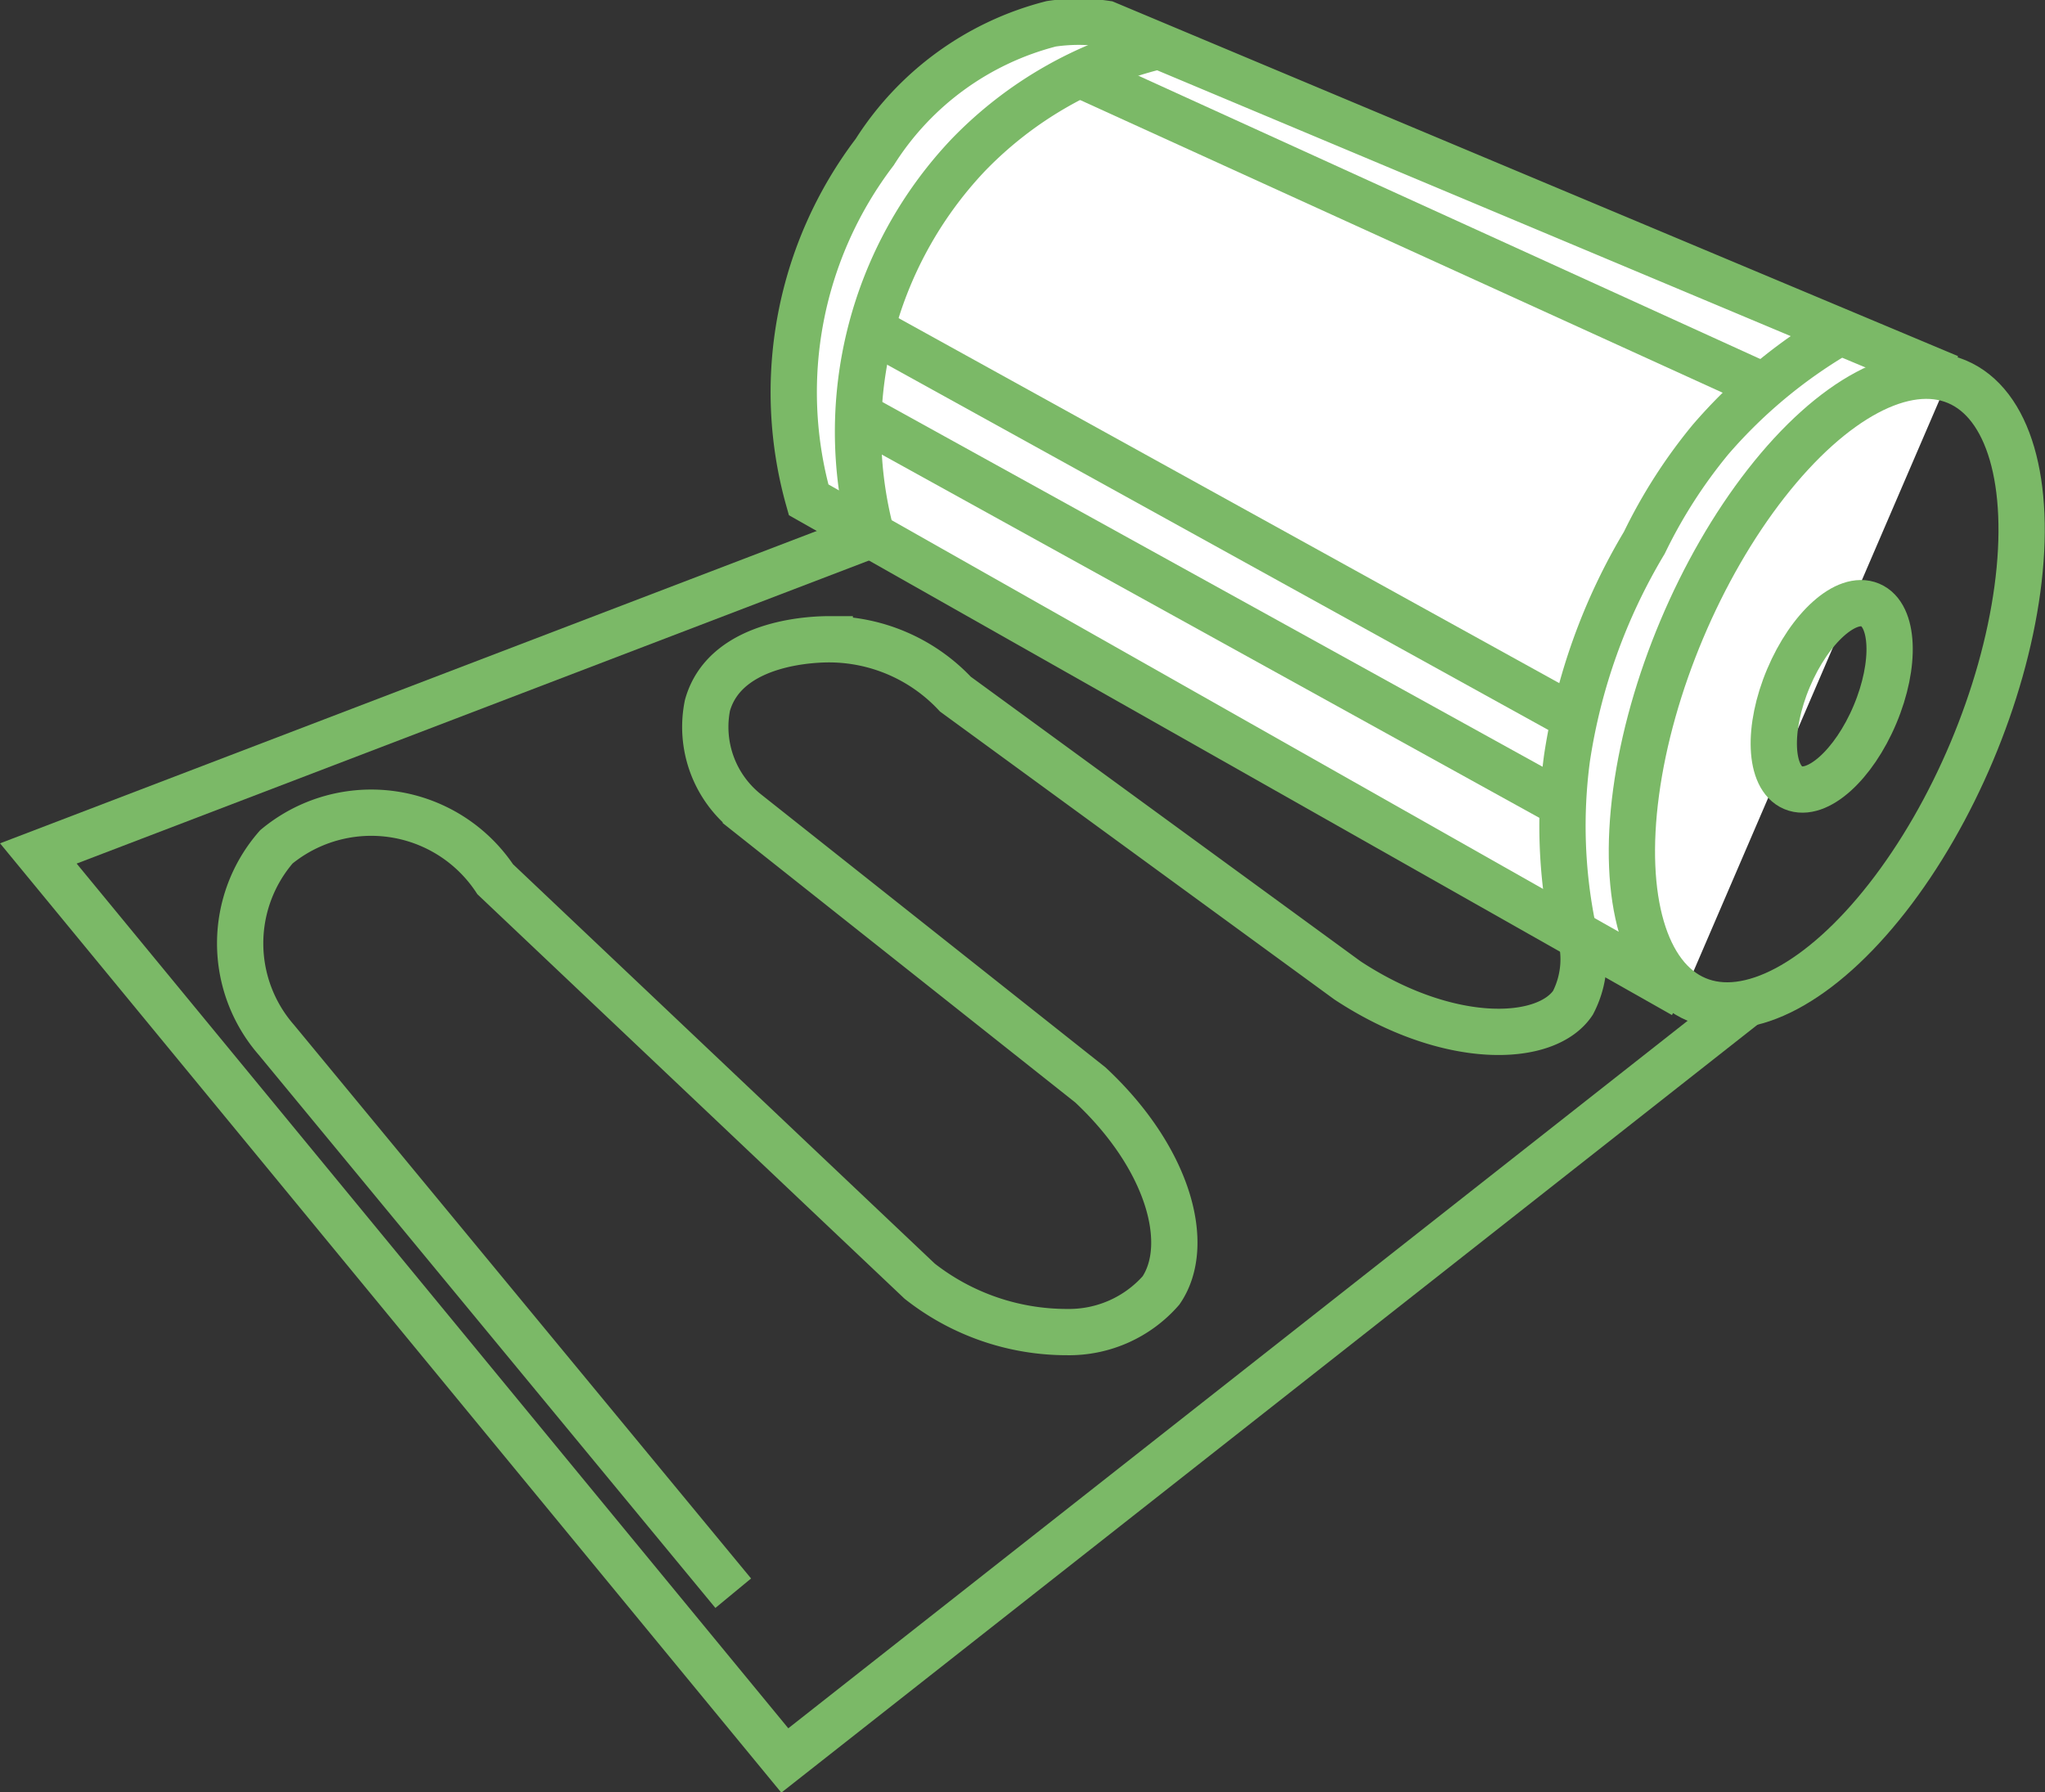 <svg xmlns="http://www.w3.org/2000/svg" width="30.93" height="27.11" viewBox="0 0 30.93 27.11">
  <rect x="0" y="0" width="30.93" height="27.11" fill="#333333" stroke="none"/>
  <defs>
    <style>
      .cls-1 {
        fill: none;
      }

      .cls-1, .cls-2 {
        stroke: #7bb967;
        stroke-miterlimit: 10;
        stroke-width: 0.7px;
      }

      .cls-2 {
        fill: #fff;
      }
    </style>
  </defs>
  <title>Ресурс 70</title>
  <g id="Слой_2" data-name="Слой 2">
    <g id="Слой_1-2" data-name="Слой 1">
      <g>
        <path class="cls-1" d="M11.09,24.1,4.18,15.73a2.22,2.22,0,0,1,0-2.92,2.25,2.25,0,0,1,3.31.49l6.42,6.08a3.6,3.6,0,0,0,2.23.77,1.85,1.85,0,0,0,1.42-.63c.47-.69.12-2-1.07-3.11l-5.21-4.13a1.65,1.65,0,0,1-.58-1.61c.28-1,1.7-1,1.85-1a2.62,2.62,0,0,1,1.9.83l5.93,4.33c1.52,1,3,.95,3.41.34a1.43,1.43,0,0,0,0-1.32"/>
        <path class="cls-2" d="M29.48,5.71,16.73.36a2.8,2.8,0,0,0-.83,0A4.47,4.47,0,0,0,13.23,2.3a6,6,0,0,0-1,5.26l13.23,7.49"/>
        <ellipse class="cls-1" cx="27.63" cy="10.45" rx="5.07" ry="2.38" transform="translate(7.27 31.85) rotate(-67.15)"/>
        <ellipse class="cls-1" cx="27.71" cy="10.53" rx="1.5" ry="0.71" transform="translate(7.24 31.98) rotate(-67.15)"/>
        <path class="cls-1" d="M13.18,8.09a6.09,6.09,0,0,1,1.46-5.74A5.94,5.94,0,0,1,17.51.7"/>
        <path class="cls-1" d="M27.87,5a7.67,7.67,0,0,0-2,1.65,7.77,7.77,0,0,0-1,1.56,8.92,8.92,0,0,0-1.17,3.26,7.75,7.75,0,0,0,.09,2.58"/>
        <path class="cls-1" d="M13,6.29l10.66,5.89"/>
        <path class="cls-1" d="M13.08,4.93l10.66,5.89"/>
        <path class="cls-1" d="M16.34,1.13,26.7,5.85"/>
        <path class="cls-1" d="M26.41,15.19,11.87,26.63.58,12.91l12.6-4.82"/>
      </g>
    </g>
  </g>
</svg>
